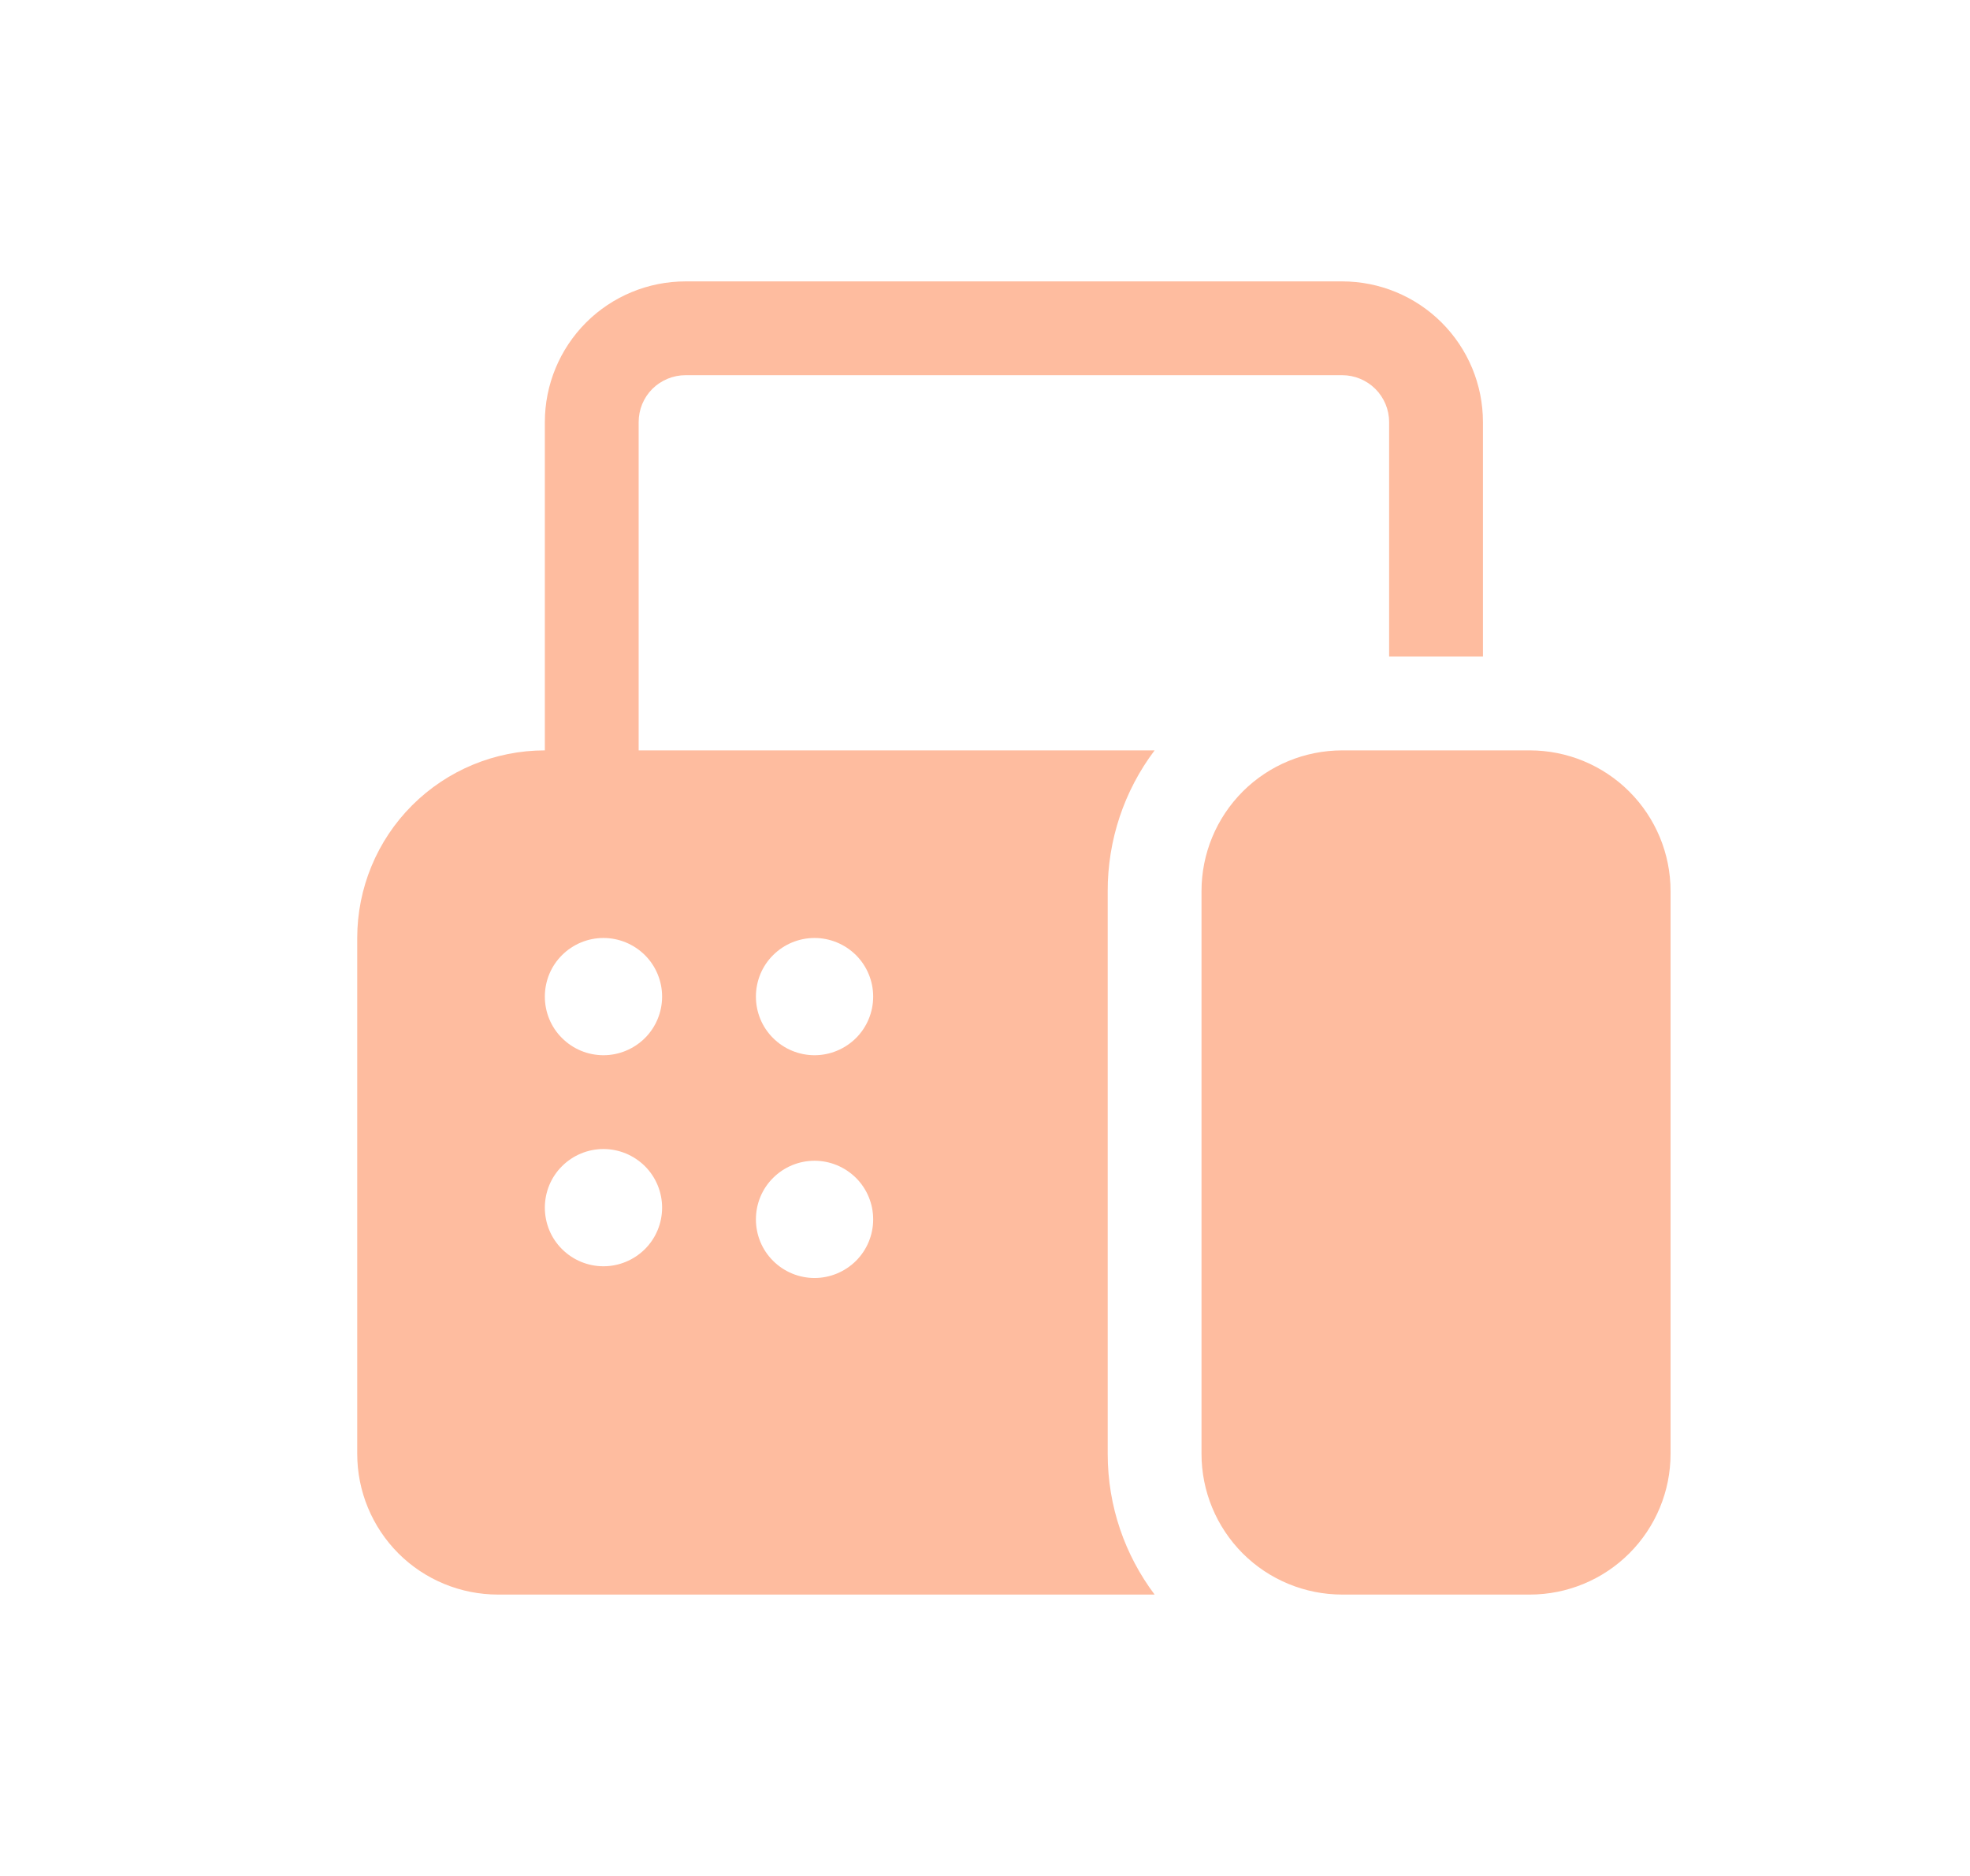<svg width="21" height="20" viewBox="0 0 21 20" fill="none" xmlns="http://www.w3.org/2000/svg">
<path d="M5.808 4.5C5.808 4.102 5.966 3.721 6.247 3.439C6.528 3.158 6.91 3 7.308 3H14.308C14.705 3 15.087 3.158 15.368 3.439C15.65 3.721 15.808 4.102 15.808 4.5V7H14.808V4.5C14.808 4.367 14.755 4.24 14.661 4.146C14.567 4.053 14.44 4 14.308 4H7.308C7.175 4 7.048 4.053 6.954 4.146C6.86 4.24 6.808 4.367 6.808 4.5V8H12.308C11.982 8.432 11.807 8.959 11.808 9.5V15.5C11.808 16.063 11.994 16.582 12.308 17H5.308C4.91 17 4.528 16.842 4.247 16.561C3.966 16.279 3.808 15.898 3.808 15.5V10C3.808 9.47 4.018 8.961 4.393 8.586C4.768 8.211 5.277 8 5.808 8V4.5ZM7.058 10.625C7.058 10.459 6.992 10.3 6.875 10.183C6.757 10.066 6.598 10 6.433 10C6.267 10 6.108 10.066 5.991 10.183C5.873 10.3 5.808 10.459 5.808 10.625C5.808 10.791 5.873 10.95 5.991 11.067C6.108 11.184 6.267 11.25 6.433 11.25C6.598 11.25 6.757 11.184 6.875 11.067C6.992 10.95 7.058 10.791 7.058 10.625ZM7.058 12.875C7.058 12.709 6.992 12.55 6.875 12.433C6.757 12.316 6.598 12.25 6.433 12.25C6.267 12.25 6.108 12.316 5.991 12.433C5.873 12.55 5.808 12.709 5.808 12.875C5.808 13.041 5.873 13.2 5.991 13.317C6.108 13.434 6.267 13.5 6.433 13.5C6.598 13.5 6.757 13.434 6.875 13.317C6.992 13.2 7.058 13.041 7.058 12.875ZM8.683 12.375C8.517 12.375 8.358 12.441 8.241 12.558C8.123 12.675 8.058 12.834 8.058 13C8.058 13.166 8.123 13.325 8.241 13.442C8.358 13.559 8.517 13.625 8.683 13.625C8.848 13.625 9.007 13.559 9.125 13.442C9.242 13.325 9.308 13.166 9.308 13C9.308 12.834 9.242 12.675 9.125 12.558C9.007 12.441 8.848 12.375 8.683 12.375ZM9.308 10.625C9.308 10.459 9.242 10.3 9.125 10.183C9.007 10.066 8.848 10 8.683 10C8.517 10 8.358 10.066 8.241 10.183C8.123 10.3 8.058 10.459 8.058 10.625C8.058 10.791 8.123 10.95 8.241 11.067C8.358 11.184 8.517 11.25 8.683 11.25C8.848 11.25 9.007 11.184 9.125 11.067C9.242 10.95 9.308 10.791 9.308 10.625ZM14.308 8C13.91 8 13.528 8.158 13.247 8.439C12.966 8.721 12.808 9.102 12.808 9.5V15.5C12.808 15.898 12.966 16.279 13.247 16.561C13.528 16.842 13.91 17 14.308 17H16.308C16.705 17 17.087 16.842 17.368 16.561C17.65 16.279 17.808 15.898 17.808 15.5V9.5C17.808 9.102 17.65 8.721 17.368 8.439C17.087 8.158 16.705 8 16.308 8H14.308Z" fill="#FEBC9F"/>
</svg>
